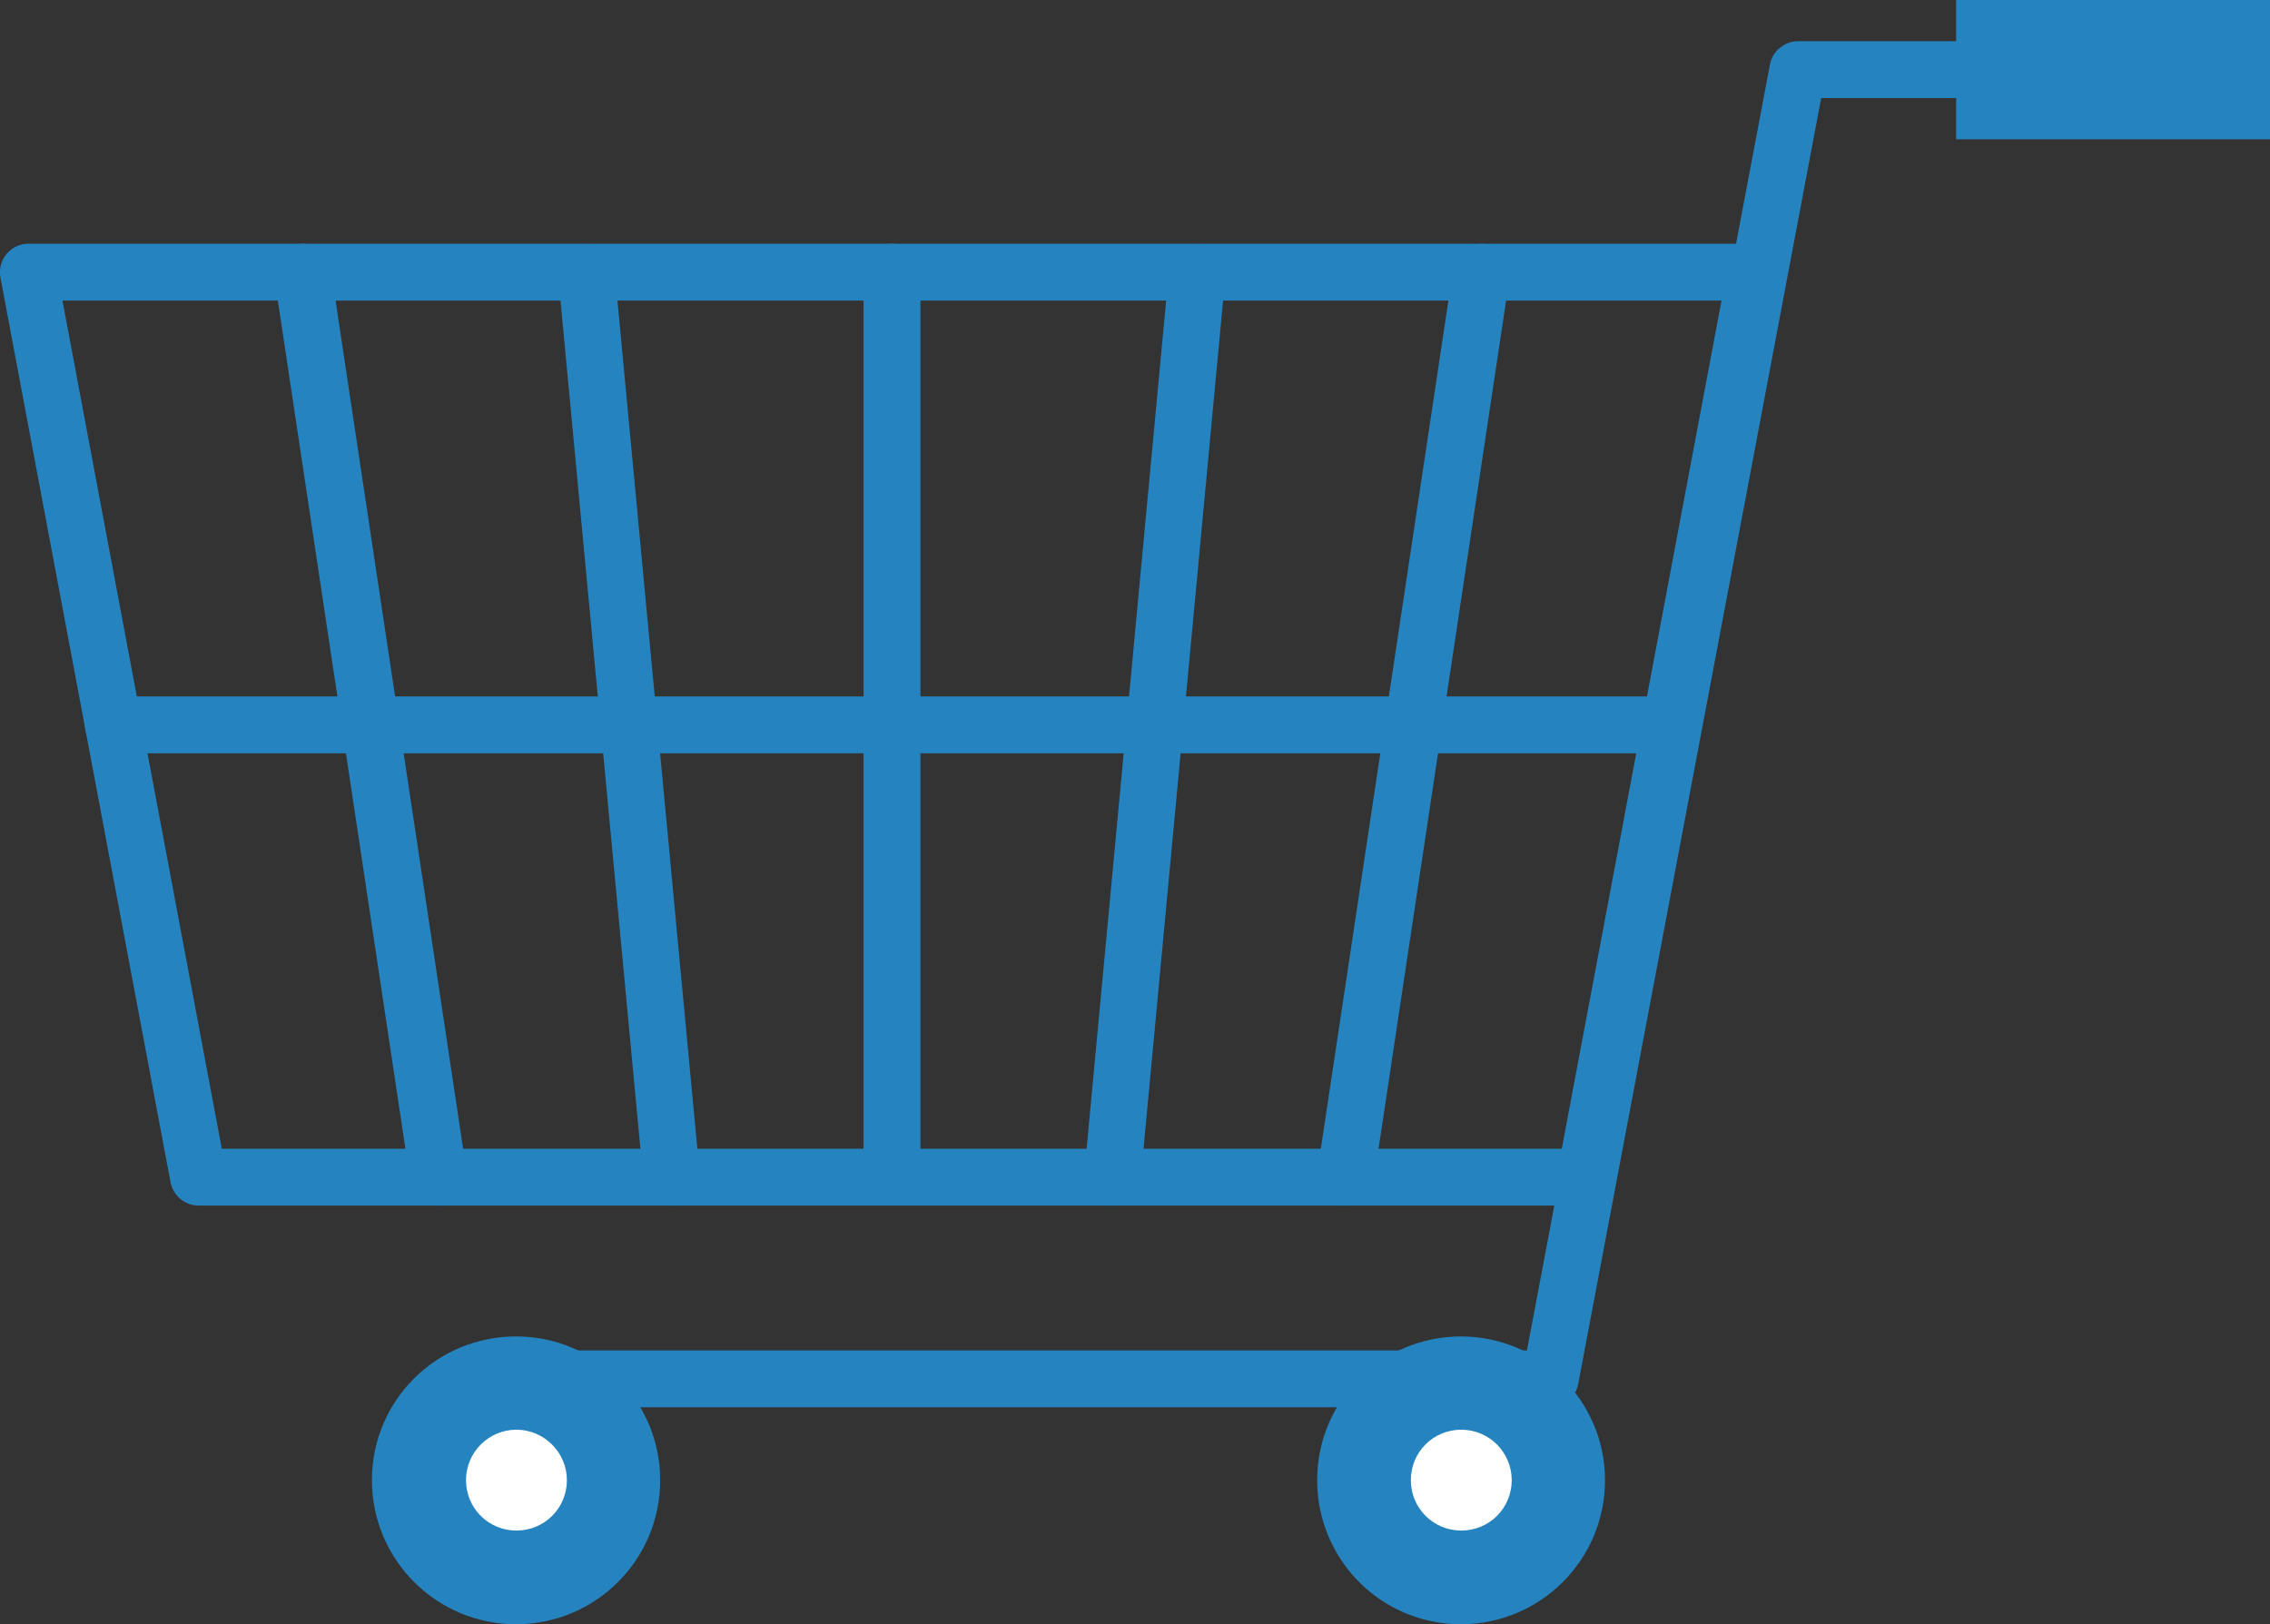 <?xml version="1.0" encoding="UTF-8"?>
<svg id="b" data-name="レイヤー 2" xmlns="http://www.w3.org/2000/svg" viewBox="0 0 56.7 40.58">
  <rect x="0" y="0" width="56.7" height="40.58" fill="#333333" stroke="none"/>
  <defs>
    <style>
      .d {
        fill: #fff;
      }

      .e {
        fill: #2584bf;
      }
    </style>
  </defs>
  <g id="c" data-name="レイヤー 2">
    <g>
      <path class="e" d="m39.6,30.12H4.96c-.34,0-.63-.24-.7-.58L.01,6.93c-.04-.21.02-.42.15-.58.13-.16.33-.26.55-.26h43.15c.21,0,.41.09.55.26.13.16.19.38.15.58l-4.25,22.61c-.06.33-.36.58-.7.58Zm-34.06-1.42h33.47l3.99-21.19H1.56l3.98,21.19Z"/>
      <path class="e" d="m38.73,35.16H12.9c-.39,0-.71-.32-.71-.71s.32-.71.71-.71h25.24L44.21,1.61c.06-.33.36-.58.7-.58h10.66c.39,0,.71.32.71.71s-.32.71-.71.71h-10.08l-6.07,32.13c-.06.33-.36.58-.7.58Z"/>
      <path class="e" d="m16.49,36.98c0,1.99-1.61,3.6-3.6,3.6s-3.6-1.61-3.6-3.6,1.61-3.59,3.6-3.59,3.6,1.61,3.6,3.59Z"/>
      <path class="e" d="m40.09,36.98c0,1.99-1.61,3.6-3.6,3.6s-3.59-1.61-3.59-3.6,1.61-3.59,3.59-3.59,3.6,1.61,3.6,3.59Z"/>
      <path class="d" d="m14.16,36.98c0,.7-.56,1.26-1.26,1.26s-1.26-.56-1.26-1.26.57-1.26,1.26-1.26,1.26.57,1.26,1.26Z"/>
      <path class="d" d="m37.76,36.98c0,.7-.56,1.26-1.26,1.26s-1.26-.56-1.26-1.26.56-1.26,1.26-1.26,1.26.57,1.26,1.26Z"/>
      <path class="e" d="m10.95,30.12c-.34,0-.65-.25-.7-.6L6.85,6.91c-.06-.39.21-.75.6-.81.39-.06.75.21.81.6l3.4,22.61c.06.39-.21.75-.6.81-.04,0-.07,0-.11,0Z"/>
      <path class="e" d="m16.77,30.12c-.36,0-.67-.27-.7-.64l-2.13-22.61c-.04-.39.25-.74.64-.77.38-.03.74.25.77.64l2.13,22.61c.04.39-.25.74-.64.77-.02,0-.04,0-.07,0Z"/>
      <path class="e" d="m33.61,30.12s-.07,0-.11,0c-.39-.06-.65-.42-.6-.81l3.4-22.61c.06-.39.42-.65.81-.6.39.06.65.42.6.81l-3.4,22.61c-.05.35-.36.6-.7.6Z"/>
      <path class="e" d="m27.79,30.12s-.04,0-.07,0c-.39-.04-.68-.38-.64-.77l2.12-22.61c.04-.39.39-.67.77-.64.39.04.68.38.64.77l-2.12,22.61c-.03.37-.34.64-.7.64Z"/>
      <path class="e" d="m22.28,30.12c-.39,0-.71-.32-.71-.71V6.8c0-.39.32-.71.71-.71s.71.32.71.71v22.61c0,.39-.32.71-.71.71Z"/>
      <path class="e" d="m41.73,18.82H2.83c-.39,0-.71-.32-.71-.71s.32-.71.71-.71h38.9c.39,0,.71.32.71.71s-.32.71-.71.71Z"/>
      <rect class="e" x="48.86" width="7.84" height="3.48"/>
    </g>
  </g>
</svg>